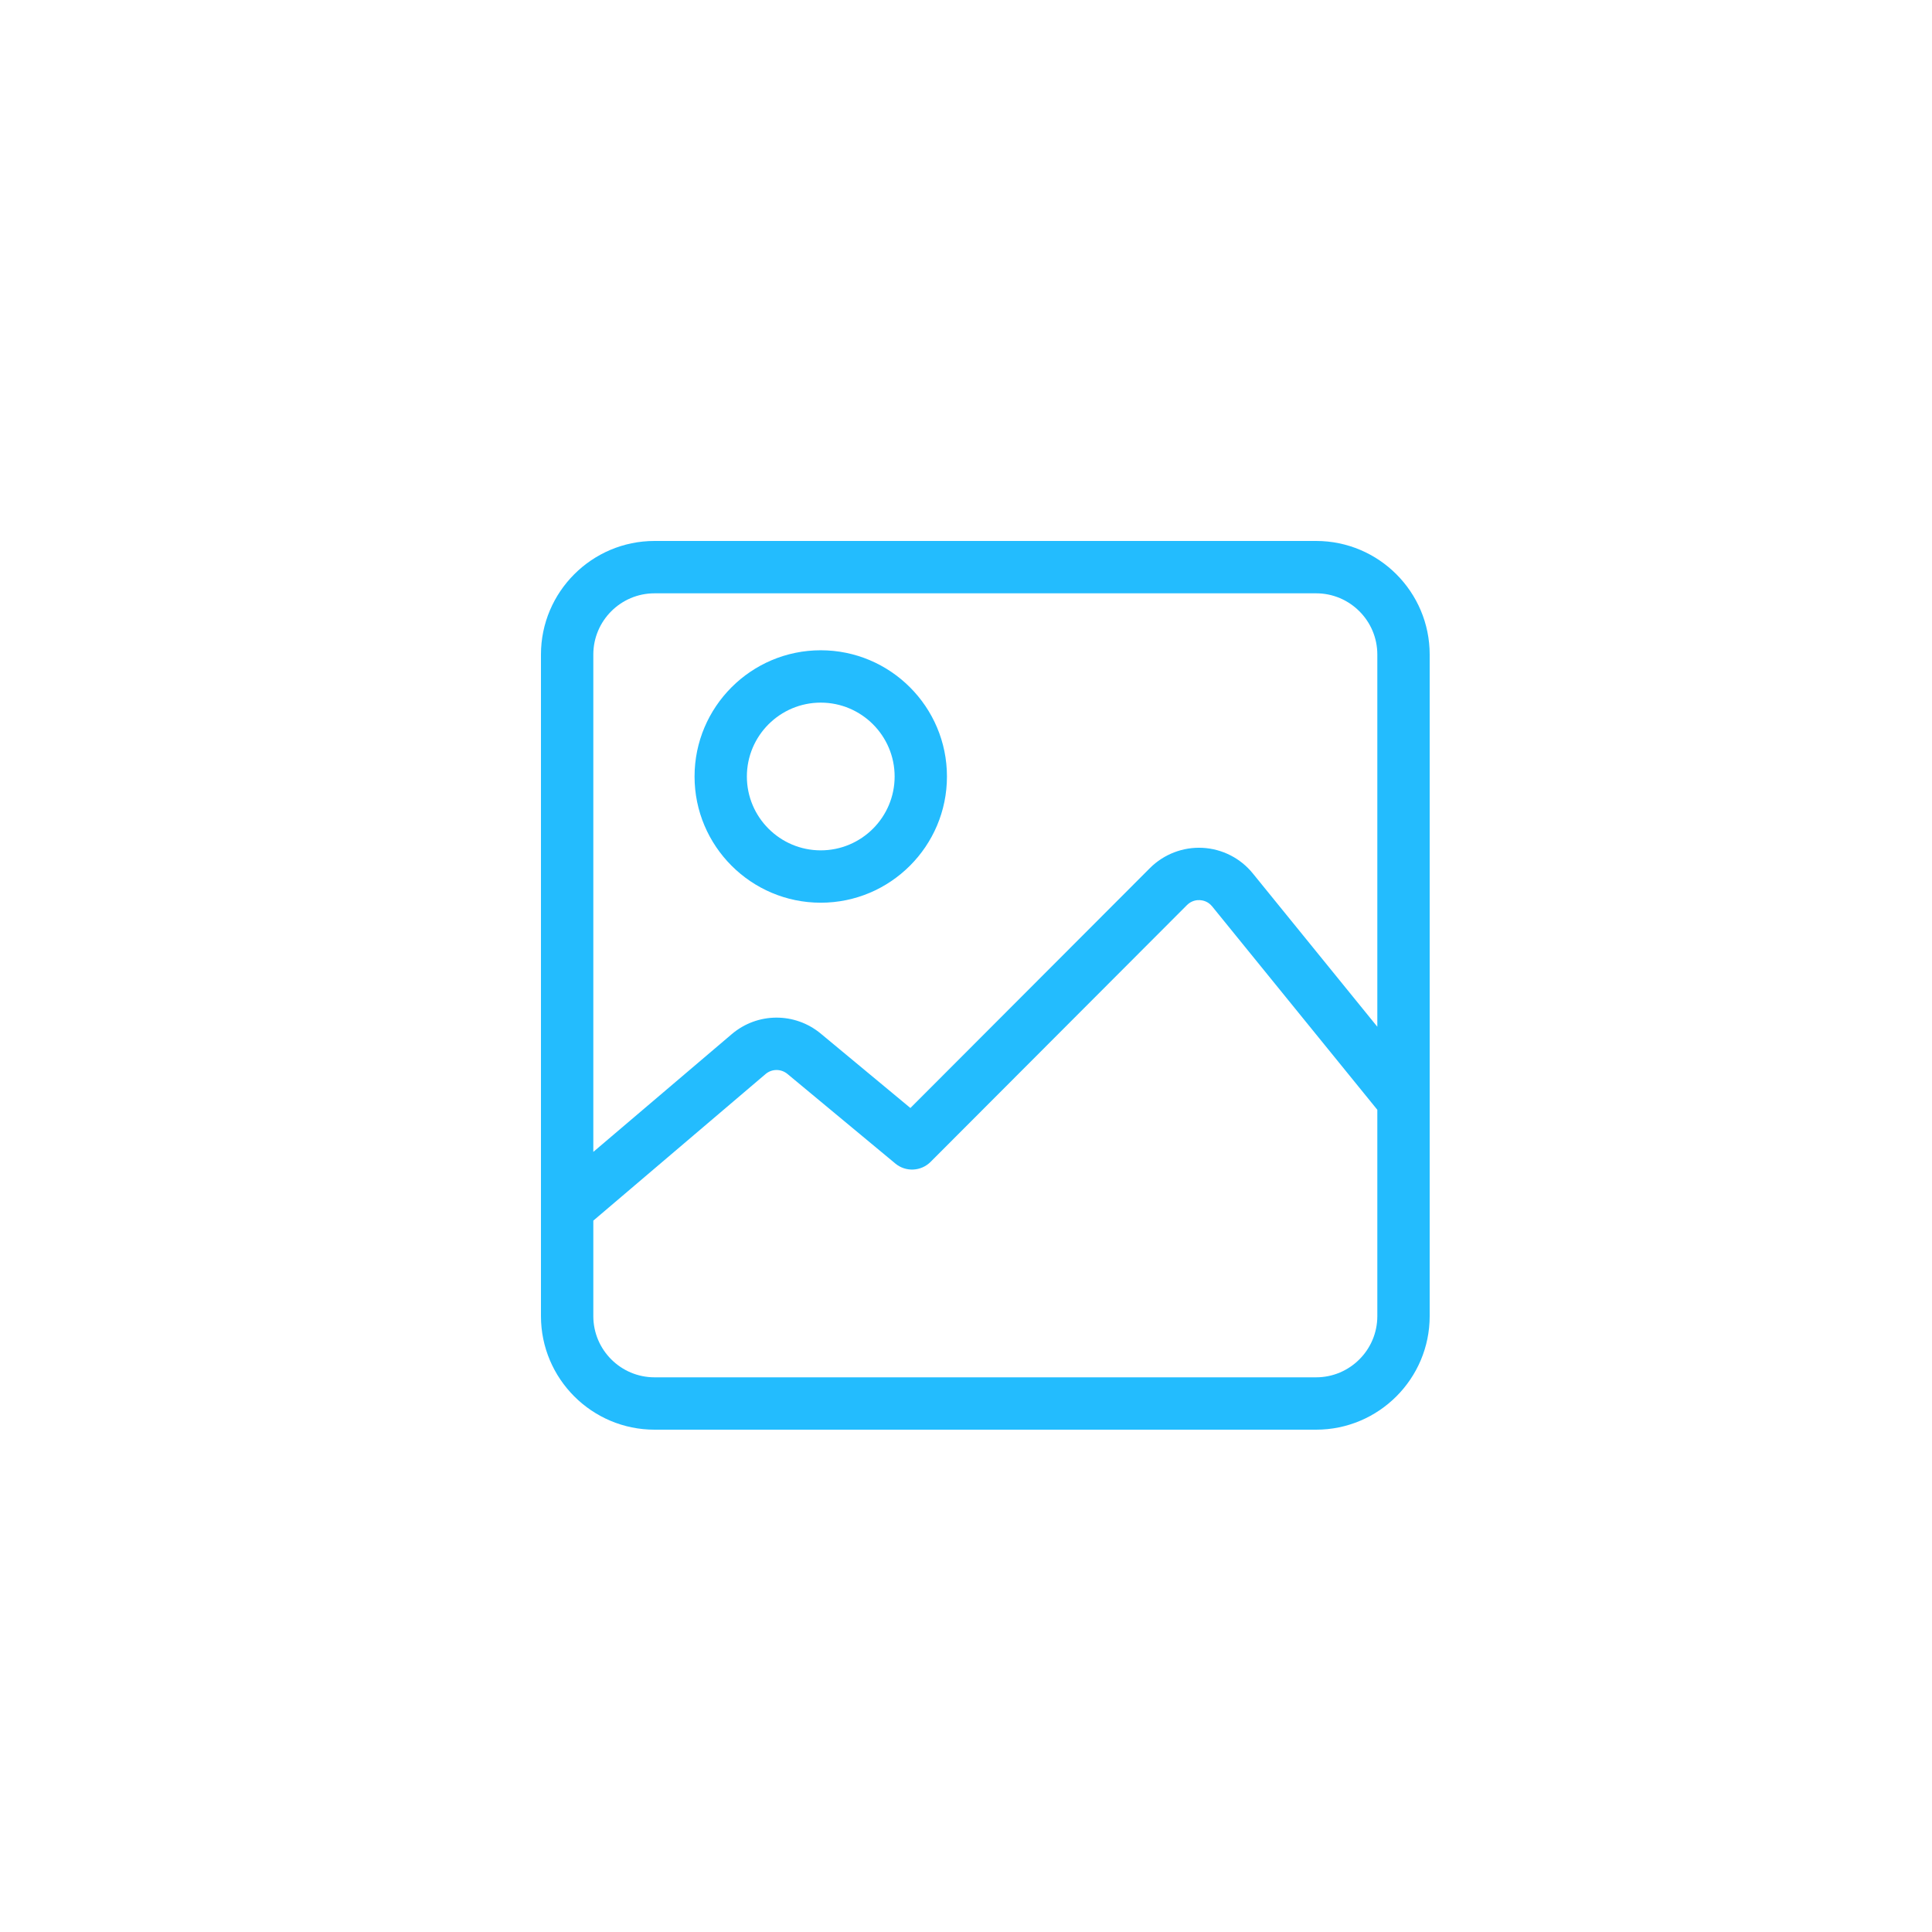 <svg width="50" height="50" viewBox="0 0 50 50" fill="none" xmlns="http://www.w3.org/2000/svg">
<path d="M34.061 14H16.939C15.318 14 14 15.319 14 16.939V34.061C14 35.681 15.318 37 16.939 37H34.061C35.682 37 37 35.681 37 34.061V16.939C37 15.319 35.682 14 34.061 14ZM35.645 34.061C35.645 34.935 34.934 35.645 34.061 35.645H16.939C16.065 35.645 15.355 34.934 15.355 34.061V31.59L19.813 27.796C19.976 27.658 20.213 27.657 20.378 27.793L23.171 30.112C23.44 30.336 23.835 30.317 24.083 30.07L30.719 23.423C30.839 23.303 30.979 23.291 31.052 23.295C31.125 23.299 31.263 23.325 31.37 23.457L35.645 28.721L35.645 34.061ZM35.645 26.572L32.421 22.602C32.102 22.209 31.628 21.968 31.121 21.942C30.615 21.916 30.119 22.107 29.76 22.466L23.561 28.675L21.243 26.751C20.571 26.193 19.601 26.198 18.936 26.765L15.355 29.811V16.939C15.355 16.066 16.065 15.355 16.939 15.355H34.061C34.935 15.355 35.645 16.066 35.645 16.939V26.572Z" fill="#23bcfe"/>
<path d="M21.241 16.829C19.44 16.829 17.975 18.294 17.975 20.096C17.975 21.897 19.44 23.362 21.241 23.362C23.042 23.362 24.507 21.897 24.507 20.096C24.507 18.294 23.042 16.829 21.241 16.829ZM21.241 22.007C20.187 22.007 19.329 21.15 19.329 20.096C19.329 19.041 20.187 18.184 21.241 18.184C22.295 18.184 23.153 19.041 23.153 20.096C23.153 21.15 22.295 22.007 21.241 22.007Z" fill="#23bcfe"/>
</svg>
